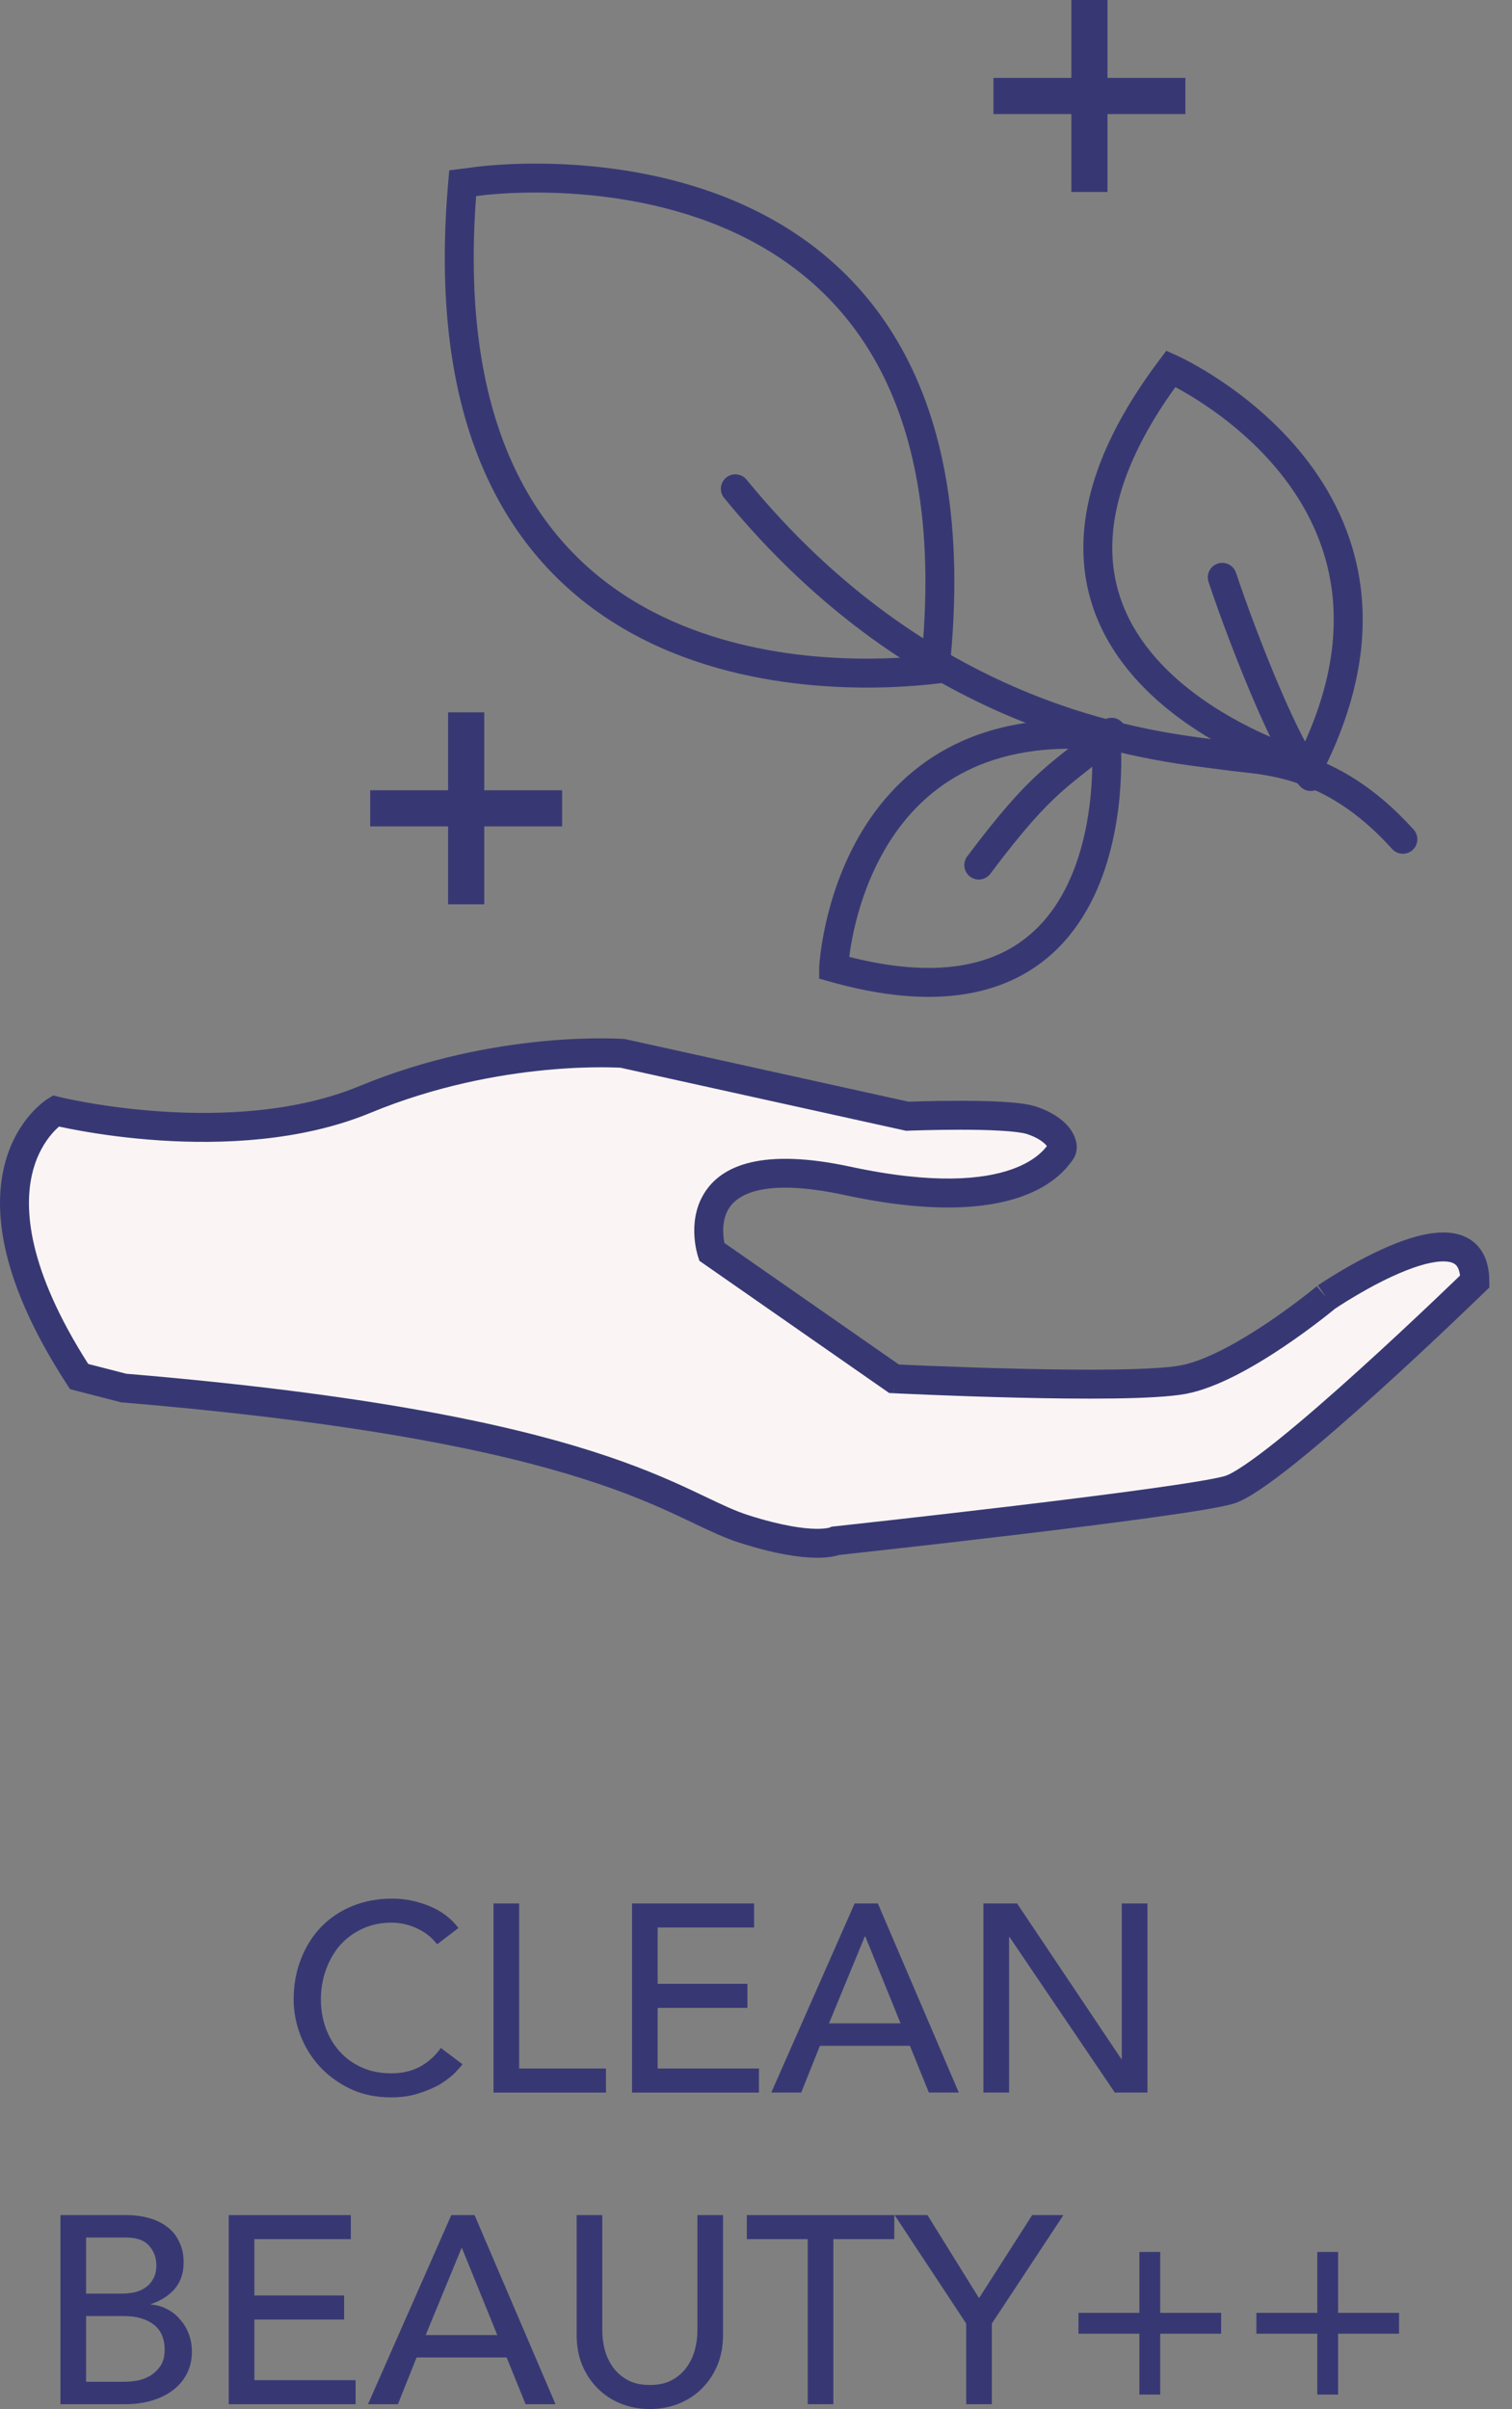 <svg width="59" height="94" viewBox="0 0 59 94" fill="none" xmlns="http://www.w3.org/2000/svg">
<rect x="0" y="0" width="59" height="94" fill="#808080" stroke="none"/>
<path d="M3.068 54.068C-2.01 46.243 2.153 43.704 2.153 43.704C2.153 43.704 9.01 45.414 14.227 43.255C19.444 41.096 24.28 41.459 24.28 41.459L35.387 43.912C35.387 43.912 39.256 43.756 40.224 44.067C41.191 44.378 41.605 45 41.364 45.311C41.122 45.622 39.723 47.867 33.055 46.434C26.387 45 27.752 49.197 27.752 49.197L34.869 54.155C34.869 54.155 43.92 54.604 46.148 54.189C48.377 53.775 51.728 50.976 51.728 50.976C51.728 50.976 57.531 47.004 57.531 50.355C57.531 50.355 49.724 57.955 47.945 58.49C46.166 59.008 32.589 60.477 32.589 60.477C32.589 60.477 31.742 60.891 28.996 60.01C26.249 59.129 23.607 56.089 4.813 54.517L3.068 54.068Z" fill="#FAF5F4"/>
<path fill-rule="evenodd" clip-rule="evenodd" d="M21.282 41.754C19.459 41.929 17.004 42.369 14.461 43.421C11.736 44.549 8.616 44.657 6.214 44.497C5.007 44.417 3.966 44.268 3.227 44.138C2.857 44.074 2.561 44.014 2.357 43.97C2.338 43.966 2.32 43.962 2.303 43.958C2.227 44.024 2.131 44.116 2.027 44.237C1.766 44.54 1.45 45.025 1.272 45.734C0.923 47.119 1.066 49.492 3.442 53.221L4.926 53.603C14.319 54.391 19.71 55.547 23.111 56.629C24.817 57.172 26.016 57.694 26.958 58.134C27.18 58.238 27.384 58.335 27.574 58.426C28.209 58.728 28.693 58.959 29.186 59.117C30.521 59.545 31.362 59.648 31.847 59.654C32.088 59.657 32.239 59.635 32.318 59.619C32.349 59.613 32.369 59.607 32.379 59.604L32.447 59.571L32.546 59.56L33.132 59.496C33.506 59.455 34.043 59.395 34.693 59.323C35.993 59.177 37.744 58.977 39.551 58.762C41.358 58.546 43.218 58.314 44.735 58.104C46.273 57.892 47.404 57.709 47.802 57.593C47.936 57.553 48.19 57.419 48.569 57.163C48.935 56.916 49.373 56.586 49.858 56.197C50.827 55.42 51.961 54.428 53.044 53.447C54.127 52.468 55.155 51.504 55.913 50.785C56.292 50.426 56.603 50.128 56.819 49.92C56.877 49.864 56.928 49.815 56.972 49.772C56.948 49.576 56.895 49.464 56.848 49.402C56.792 49.328 56.706 49.268 56.542 49.238C56.166 49.17 55.57 49.295 54.855 49.578C54.168 49.85 53.471 50.226 52.939 50.539C52.674 50.695 52.454 50.833 52.3 50.931C52.224 50.981 52.164 51.02 52.123 51.047L52.084 51.073L52.066 51.089C52.039 51.11 52.001 51.142 51.952 51.181C51.853 51.261 51.71 51.375 51.532 51.512C51.176 51.786 50.677 52.156 50.107 52.54C48.991 53.291 47.51 54.158 46.27 54.389C45.658 54.502 44.629 54.552 43.472 54.568C42.3 54.584 40.951 54.567 39.678 54.536C38.403 54.506 37.198 54.463 36.313 54.427C35.87 54.409 35.507 54.393 35.254 54.382L34.962 54.368L34.861 54.363L34.887 53.799L34.859 54.363L34.697 54.355L27.292 49.197L27.233 49.016L27.77 48.842C27.233 49.016 27.233 49.017 27.233 49.016L27.232 49.013L27.23 49.007L27.226 48.992C27.222 48.98 27.218 48.964 27.212 48.945C27.201 48.905 27.187 48.851 27.173 48.784C27.144 48.65 27.112 48.464 27.098 48.244C27.07 47.814 27.109 47.211 27.43 46.644C28.119 45.426 29.811 44.799 33.192 45.526C36.465 46.23 38.369 46.013 39.452 45.637C39.991 45.45 40.335 45.221 40.551 45.035C40.695 44.911 40.785 44.805 40.851 44.72C40.846 44.712 40.839 44.704 40.831 44.695C40.722 44.564 40.478 44.381 40.069 44.249C39.904 44.196 39.549 44.149 39.045 44.12C38.562 44.091 37.999 44.082 37.461 44.082C36.923 44.082 36.414 44.091 36.039 44.101C35.852 44.106 35.699 44.111 35.592 44.114L35.47 44.119L35.438 44.12L35.355 44.123L24.219 41.664L24.21 41.663C24.176 41.661 24.125 41.659 24.058 41.656C23.922 41.651 23.72 41.645 23.461 41.645C22.941 41.645 22.192 41.666 21.282 41.754ZM24.298 41.103L24.34 40.54L24.381 40.543L35.456 42.989L35.554 42.986C35.663 42.982 35.819 42.977 36.01 42.972C36.391 42.962 36.91 42.953 37.461 42.953C38.01 42.953 38.596 42.962 39.111 42.992C39.604 43.021 40.095 43.071 40.414 43.174C40.972 43.353 41.419 43.636 41.699 43.972C41.949 44.272 42.2 44.823 41.827 45.302C41.822 45.309 41.814 45.319 41.805 45.331C41.737 45.423 41.571 45.647 41.287 45.891C40.964 46.169 40.496 46.47 39.822 46.704C38.478 47.17 36.349 47.36 32.954 46.63C29.668 45.923 28.708 46.678 28.413 47.2C28.241 47.504 28.205 47.86 28.225 48.172C28.233 48.3 28.25 48.413 28.267 48.5L35.076 53.243L35.306 53.254C35.557 53.265 35.918 53.281 36.359 53.299C37.24 53.334 38.438 53.377 39.704 53.407C40.972 53.438 42.304 53.455 43.456 53.439C44.623 53.422 45.56 53.372 46.063 53.279C47.051 53.095 48.359 52.355 49.476 51.603C50.022 51.236 50.5 50.881 50.843 50.617C51.014 50.486 51.15 50.377 51.243 50.302C51.29 50.265 51.325 50.236 51.349 50.216L51.376 50.194L51.382 50.189L51.383 50.188L51.746 50.621C51.427 50.155 51.427 50.155 51.427 50.155L51.428 50.154L51.432 50.151L51.446 50.142L51.498 50.107C51.543 50.077 51.608 50.035 51.69 49.982C51.853 49.876 52.087 49.73 52.366 49.566C52.922 49.239 53.676 48.831 54.44 48.528C55.176 48.237 56.031 47.998 56.743 48.127C57.124 48.196 57.49 48.375 57.752 48.725C58.007 49.066 58.114 49.504 58.114 49.999V50.237L57.943 50.404L57.942 50.405L57.854 50.49C57.796 50.546 57.711 50.629 57.602 50.733C57.384 50.943 57.071 51.243 56.69 51.605C55.929 52.327 54.894 53.297 53.802 54.285C52.712 55.271 51.559 56.28 50.565 57.078C50.068 57.477 49.603 57.828 49.201 58.099C48.815 58.36 48.437 58.582 48.125 58.675L48.121 58.677C47.627 58.821 46.395 59.015 44.89 59.223C43.362 59.434 41.494 59.667 39.684 59.883C37.874 60.099 36.12 60.299 34.819 60.445C34.168 60.518 33.63 60.577 33.255 60.618L32.737 60.675C32.687 60.691 32.624 60.709 32.545 60.725C32.379 60.759 32.147 60.787 31.834 60.783C31.208 60.776 30.253 60.645 28.841 60.192C28.268 60.009 27.694 59.734 27.042 59.423C26.861 59.337 26.674 59.248 26.48 59.157C25.568 58.731 24.416 58.229 22.769 57.706C19.469 56.656 14.155 55.508 4.784 54.724L4.737 54.721L2.733 54.205L2.613 54.02C0.023 50.03 -0.281 47.277 0.177 45.459C0.404 44.555 0.812 43.916 1.172 43.499C1.352 43.291 1.519 43.139 1.645 43.035C1.708 42.984 1.762 42.945 1.801 42.917C1.821 42.903 1.838 42.892 1.85 42.883L1.867 42.873L1.873 42.869L1.875 42.868C1.875 42.868 1.877 42.867 2.171 43.349L1.877 42.867L2.079 42.744L2.307 42.801L2.311 42.802L2.323 42.805L2.377 42.818C2.426 42.829 2.499 42.845 2.595 42.866C2.786 42.907 3.067 42.964 3.421 43.026C4.13 43.15 5.13 43.293 6.289 43.37C8.621 43.526 11.538 43.409 14.029 42.378C16.703 41.271 19.274 40.813 21.174 40.63C22.125 40.538 22.911 40.515 23.461 40.516C23.737 40.516 23.953 40.522 24.103 40.528C24.177 40.531 24.235 40.534 24.275 40.536L24.322 40.539L24.334 40.54L24.338 40.54L24.34 40.54C24.341 40.54 24.34 40.54 24.298 41.103ZM40.891 44.785C40.889 44.785 40.886 44.779 40.884 44.768C40.891 44.78 40.892 44.785 40.891 44.785Z" fill="#373873"/>
<path d="M17.485 30.836V27.796H18.895V30.836H21.935V32.246H18.895V35.286H17.485V32.246H14.445V30.836H17.485Z" fill="#373873"/>
<path d="M41.806 3.04V0H43.215V3.04H46.255V4.45H43.215V7.49H41.806V4.45H38.766V3.04H41.806Z" fill="#373873"/>
<path fill-rule="evenodd" clip-rule="evenodd" d="M18.579 7.653L18.964 7.604C19.081 7.593 19.221 7.58 19.381 7.568C19.917 7.528 20.684 7.495 21.598 7.524C23.431 7.582 25.831 7.885 28.146 8.849C30.454 9.811 32.67 11.425 34.175 14.112C35.639 16.726 36.459 20.41 35.968 25.602C33.892 25.798 29.393 25.903 25.488 23.878C23.395 22.793 21.473 21.096 20.174 18.457C18.913 15.894 18.221 12.403 18.579 7.653ZM35.16 13.56C36.81 16.506 37.646 20.578 37.045 26.176L36.998 26.623L36.55 26.676C34.691 26.895 29.496 27.229 24.968 24.881C22.689 23.699 20.579 21.837 19.161 18.956C17.746 16.081 17.04 12.231 17.491 7.1L17.531 6.646L18.378 6.54C18.382 6.539 18.387 6.538 18.39 6.538C18.405 6.535 18.424 6.532 18.446 6.529C18.49 6.523 18.551 6.515 18.63 6.505C18.786 6.487 19.012 6.463 19.297 6.442C19.867 6.399 20.674 6.365 21.634 6.396C23.548 6.456 26.096 6.772 28.581 7.807C31.072 8.845 33.508 10.61 35.16 13.56Z" fill="#373873"/>
<path fill-rule="evenodd" clip-rule="evenodd" d="M28.336 18.636C28.577 18.438 28.933 18.474 29.131 18.715C36.271 27.443 44.517 28.491 47.403 28.858C47.598 28.883 47.769 28.904 47.913 28.925L47.913 28.925C48.059 28.946 48.228 28.964 48.419 28.985C49.071 29.055 49.962 29.151 50.934 29.473C52.219 29.899 53.671 30.718 55.161 32.37C55.37 32.602 55.352 32.959 55.12 33.168C54.888 33.377 54.531 33.358 54.322 33.127C52.962 31.618 51.677 30.909 50.578 30.544C49.734 30.265 49.014 30.186 48.373 30.117C48.158 30.094 47.951 30.072 47.752 30.043C47.609 30.022 47.439 30 47.243 29.976C44.31 29.603 35.683 28.507 28.257 19.43C28.059 19.189 28.095 18.833 28.336 18.636Z" fill="#373873"/>
<path fill-rule="evenodd" clip-rule="evenodd" d="M45.922 13.872L45.691 14.387C45.922 13.872 45.922 13.872 45.922 13.872L45.923 13.872L45.925 13.873L45.933 13.877L45.961 13.89C45.984 13.9 46.017 13.916 46.059 13.937C46.143 13.978 46.263 14.038 46.413 14.118C46.712 14.279 47.13 14.519 47.612 14.84C48.574 15.482 49.807 16.458 50.868 17.79C51.931 19.125 52.828 20.826 53.094 22.907C53.361 24.992 52.988 27.413 51.584 30.172L51.374 30.584L50.93 30.46L51.081 29.916C50.93 30.46 50.929 30.46 50.929 30.46L50.928 30.46L50.925 30.459L50.915 30.456L50.881 30.446C50.852 30.438 50.81 30.425 50.756 30.408C50.649 30.375 50.495 30.325 50.303 30.257C49.92 30.123 49.386 29.918 48.773 29.634C47.552 29.071 45.994 28.184 44.71 26.904C43.42 25.619 42.386 23.915 42.282 21.738C42.178 19.565 43.004 17.017 45.24 14.048L45.511 13.688L45.922 13.872ZM50.788 29.231C50.753 29.219 50.717 29.206 50.678 29.192C50.322 29.067 49.821 28.875 49.246 28.609C48.09 28.075 46.662 27.256 45.507 26.105C44.357 24.959 43.497 23.506 43.41 21.684C43.327 19.938 43.948 17.766 45.864 15.105C45.869 15.108 45.874 15.111 45.879 15.114C46.151 15.259 46.537 15.481 46.985 15.78C47.884 16.379 49.018 17.28 49.985 18.494C50.949 19.705 51.74 21.218 51.974 23.05C52.195 24.778 51.927 26.83 50.788 29.231Z" fill="#373873"/>
<path fill-rule="evenodd" clip-rule="evenodd" d="M33.138 37.337C35.776 38.01 37.64 37.831 38.959 37.244C40.348 36.627 41.22 35.519 41.767 34.271C42.318 33.016 42.528 31.645 42.596 30.571C42.629 30.038 42.628 29.585 42.618 29.267C42.618 29.26 42.617 29.253 42.617 29.245C40.422 29.098 38.758 29.512 37.492 30.199C36.131 30.938 35.188 32.013 34.533 33.137C33.557 34.809 33.238 36.556 33.138 37.337ZM43.153 28.724L43.714 28.668L43.669 28.209L43.209 28.162C40.582 27.898 38.537 28.348 36.953 29.207C35.373 30.064 34.292 31.308 33.557 32.568C32.1 35.066 31.965 37.688 31.965 37.758V38.185L32.376 38.301C35.419 39.162 37.709 39.036 39.418 38.276C41.132 37.514 42.175 36.153 42.802 34.724C43.425 33.302 43.65 31.786 43.722 30.642C43.759 30.067 43.757 29.578 43.746 29.232C43.741 29.058 43.733 28.92 43.727 28.824C43.724 28.776 43.721 28.738 43.718 28.712L43.716 28.681L43.715 28.673L43.715 28.67L43.715 28.669C43.715 28.669 43.714 28.668 43.153 28.724Z" fill="#373873"/>
<path fill-rule="evenodd" clip-rule="evenodd" d="M47.515 21.992C47.811 21.893 48.131 22.053 48.23 22.349C48.657 23.63 49.299 25.343 49.94 26.839C50.261 27.588 50.578 28.275 50.866 28.824C51.164 29.393 51.4 29.753 51.548 29.901C51.768 30.122 51.768 30.479 51.548 30.7C51.327 30.92 50.97 30.92 50.749 30.7C50.465 30.416 50.161 29.912 49.866 29.348C49.559 28.763 49.229 28.047 48.902 27.284C48.248 25.758 47.595 24.016 47.158 22.706C47.06 22.41 47.219 22.09 47.515 21.992ZM43.804 28.206C44.007 28.442 43.98 28.799 43.743 29.002C43.247 29.427 42.836 29.75 42.468 30.039L42.429 30.07C42.05 30.367 41.722 30.626 41.378 30.936C40.696 31.55 39.929 32.382 38.645 34.094C38.458 34.343 38.104 34.394 37.855 34.207C37.605 34.02 37.555 33.666 37.742 33.416C39.049 31.674 39.865 30.778 40.623 30.097C40.998 29.759 41.354 29.478 41.731 29.182L41.767 29.153C42.136 28.864 42.53 28.554 43.008 28.144C43.245 27.942 43.601 27.969 43.804 28.206Z" fill="#373873"/>
<path d="M17.057 75.866C16.848 75.595 16.584 75.387 16.264 75.241C15.945 75.095 15.615 75.022 15.274 75.022C14.857 75.022 14.479 75.102 14.138 75.262C13.805 75.415 13.516 75.627 13.273 75.898C13.037 76.169 12.852 76.488 12.72 76.857C12.588 77.218 12.522 77.607 12.522 78.024C12.522 78.413 12.585 78.782 12.71 79.129C12.835 79.477 13.016 79.782 13.252 80.046C13.488 80.31 13.777 80.519 14.117 80.672C14.458 80.825 14.843 80.901 15.274 80.901C15.698 80.901 16.07 80.814 16.39 80.641C16.709 80.467 16.98 80.224 17.203 79.911L18.047 80.547C17.991 80.623 17.894 80.734 17.755 80.88C17.616 81.019 17.432 81.162 17.203 81.308C16.973 81.447 16.695 81.568 16.369 81.672C16.049 81.784 15.677 81.839 15.253 81.839C14.67 81.839 14.142 81.728 13.669 81.506C13.203 81.283 12.804 80.991 12.47 80.63C12.144 80.269 11.893 79.862 11.72 79.41C11.546 78.952 11.459 78.49 11.459 78.024C11.459 77.454 11.553 76.93 11.741 76.45C11.928 75.964 12.189 75.547 12.522 75.199C12.863 74.845 13.269 74.57 13.742 74.376C14.214 74.181 14.736 74.084 15.306 74.084C15.792 74.084 16.268 74.178 16.733 74.365C17.206 74.553 17.592 74.841 17.89 75.231L17.057 75.866Z" fill="#373873"/>
<path d="M19.257 74.272H20.258V80.713H23.645V81.652H19.257V74.272Z" fill="#373873"/>
<path d="M24.662 74.272H29.426V75.21H25.663V77.409H29.165V78.347H25.663V80.713H29.614V81.652H24.662V74.272Z" fill="#373873"/>
<path d="M33.349 74.272H34.255L37.414 81.652H36.246L35.506 79.827H31.994L31.264 81.652H30.096L33.349 74.272ZM35.142 78.952L33.766 75.564H33.745L32.348 78.952H35.142Z" fill="#373873"/>
<path d="M38.374 74.272H39.687L43.752 80.338H43.773V74.272H44.774V81.652H43.502L39.395 75.585H39.375V81.652H38.374V74.272Z" fill="#373873"/>
<path d="M2.359 86.433H4.924C5.243 86.433 5.539 86.471 5.81 86.547C6.088 86.624 6.324 86.738 6.518 86.891C6.72 87.037 6.876 87.228 6.987 87.465C7.106 87.694 7.165 87.965 7.165 88.278C7.165 88.701 7.047 89.049 6.81 89.32C6.574 89.584 6.268 89.778 5.893 89.904V89.924C6.115 89.938 6.324 89.997 6.518 90.102C6.713 90.199 6.88 90.331 7.019 90.498C7.165 90.658 7.279 90.845 7.363 91.061C7.446 91.276 7.488 91.509 7.488 91.759C7.488 92.093 7.418 92.388 7.279 92.645C7.147 92.895 6.963 93.107 6.727 93.281C6.491 93.455 6.216 93.587 5.903 93.677C5.591 93.767 5.254 93.812 4.892 93.812H2.359V86.433ZM3.36 89.497H4.726C4.913 89.497 5.09 89.48 5.257 89.445C5.424 89.403 5.57 89.337 5.695 89.247C5.82 89.157 5.917 89.042 5.987 88.903C6.063 88.764 6.101 88.594 6.101 88.392C6.101 88.1 6.008 87.847 5.82 87.631C5.632 87.416 5.337 87.308 4.934 87.308H3.36V89.497ZM3.36 92.937H4.83C4.983 92.937 5.149 92.923 5.33 92.895C5.518 92.861 5.691 92.798 5.851 92.708C6.011 92.61 6.147 92.482 6.258 92.322C6.369 92.162 6.425 91.95 6.425 91.686C6.425 91.248 6.282 90.922 5.997 90.706C5.712 90.484 5.327 90.373 4.84 90.373H3.36V92.937Z" fill="#373873"/>
<path d="M8.925 86.433H13.689V87.371H9.926V89.57H13.428V90.508H9.926V92.874H13.876V93.812H8.925V86.433Z" fill="#373873"/>
<path d="M17.611 86.433H18.518L21.677 93.812H20.509L19.769 91.988H16.256L15.527 93.812H14.359L17.611 86.433ZM19.404 91.113L18.028 87.725H18.008L16.611 91.113H19.404Z" fill="#373873"/>
<path d="M23.502 86.433V90.956C23.502 91.186 23.533 91.425 23.596 91.676C23.658 91.919 23.762 92.145 23.908 92.353C24.054 92.562 24.245 92.732 24.482 92.864C24.718 92.996 25.01 93.062 25.357 93.062C25.705 93.062 25.997 92.996 26.233 92.864C26.469 92.732 26.66 92.562 26.806 92.353C26.952 92.145 27.056 91.919 27.119 91.676C27.181 91.425 27.213 91.186 27.213 90.956V86.433H28.213V91.113C28.213 91.544 28.14 91.936 27.994 92.291C27.849 92.638 27.647 92.94 27.39 93.198C27.133 93.455 26.83 93.653 26.483 93.792C26.136 93.931 25.76 94 25.357 94C24.954 94 24.579 93.931 24.232 93.792C23.884 93.653 23.582 93.455 23.325 93.198C23.067 92.94 22.866 92.638 22.72 92.291C22.574 91.936 22.501 91.544 22.501 91.113V86.433H23.502Z" fill="#373873"/>
<path d="M31.519 87.371H29.142V86.433H34.896V87.371H32.519V93.812H31.519V87.371Z" fill="#373873"/>
<path d="M37.702 90.665L34.909 86.433H36.191L38.203 89.674L40.277 86.433H41.496L38.703 90.665V93.812H37.702V90.665Z" fill="#373873"/>
<path d="M42.083 90.248H44.46V87.871H45.273V90.248H47.65V91.061H45.273V93.437H44.46V91.061H42.083V90.248Z" fill="#373873"/>
<path d="M49.026 90.248H51.402V87.871H52.215V90.248H54.592V91.061H52.215V93.437H51.402V91.061H49.026V90.248Z" fill="#373873"/>
</svg>
